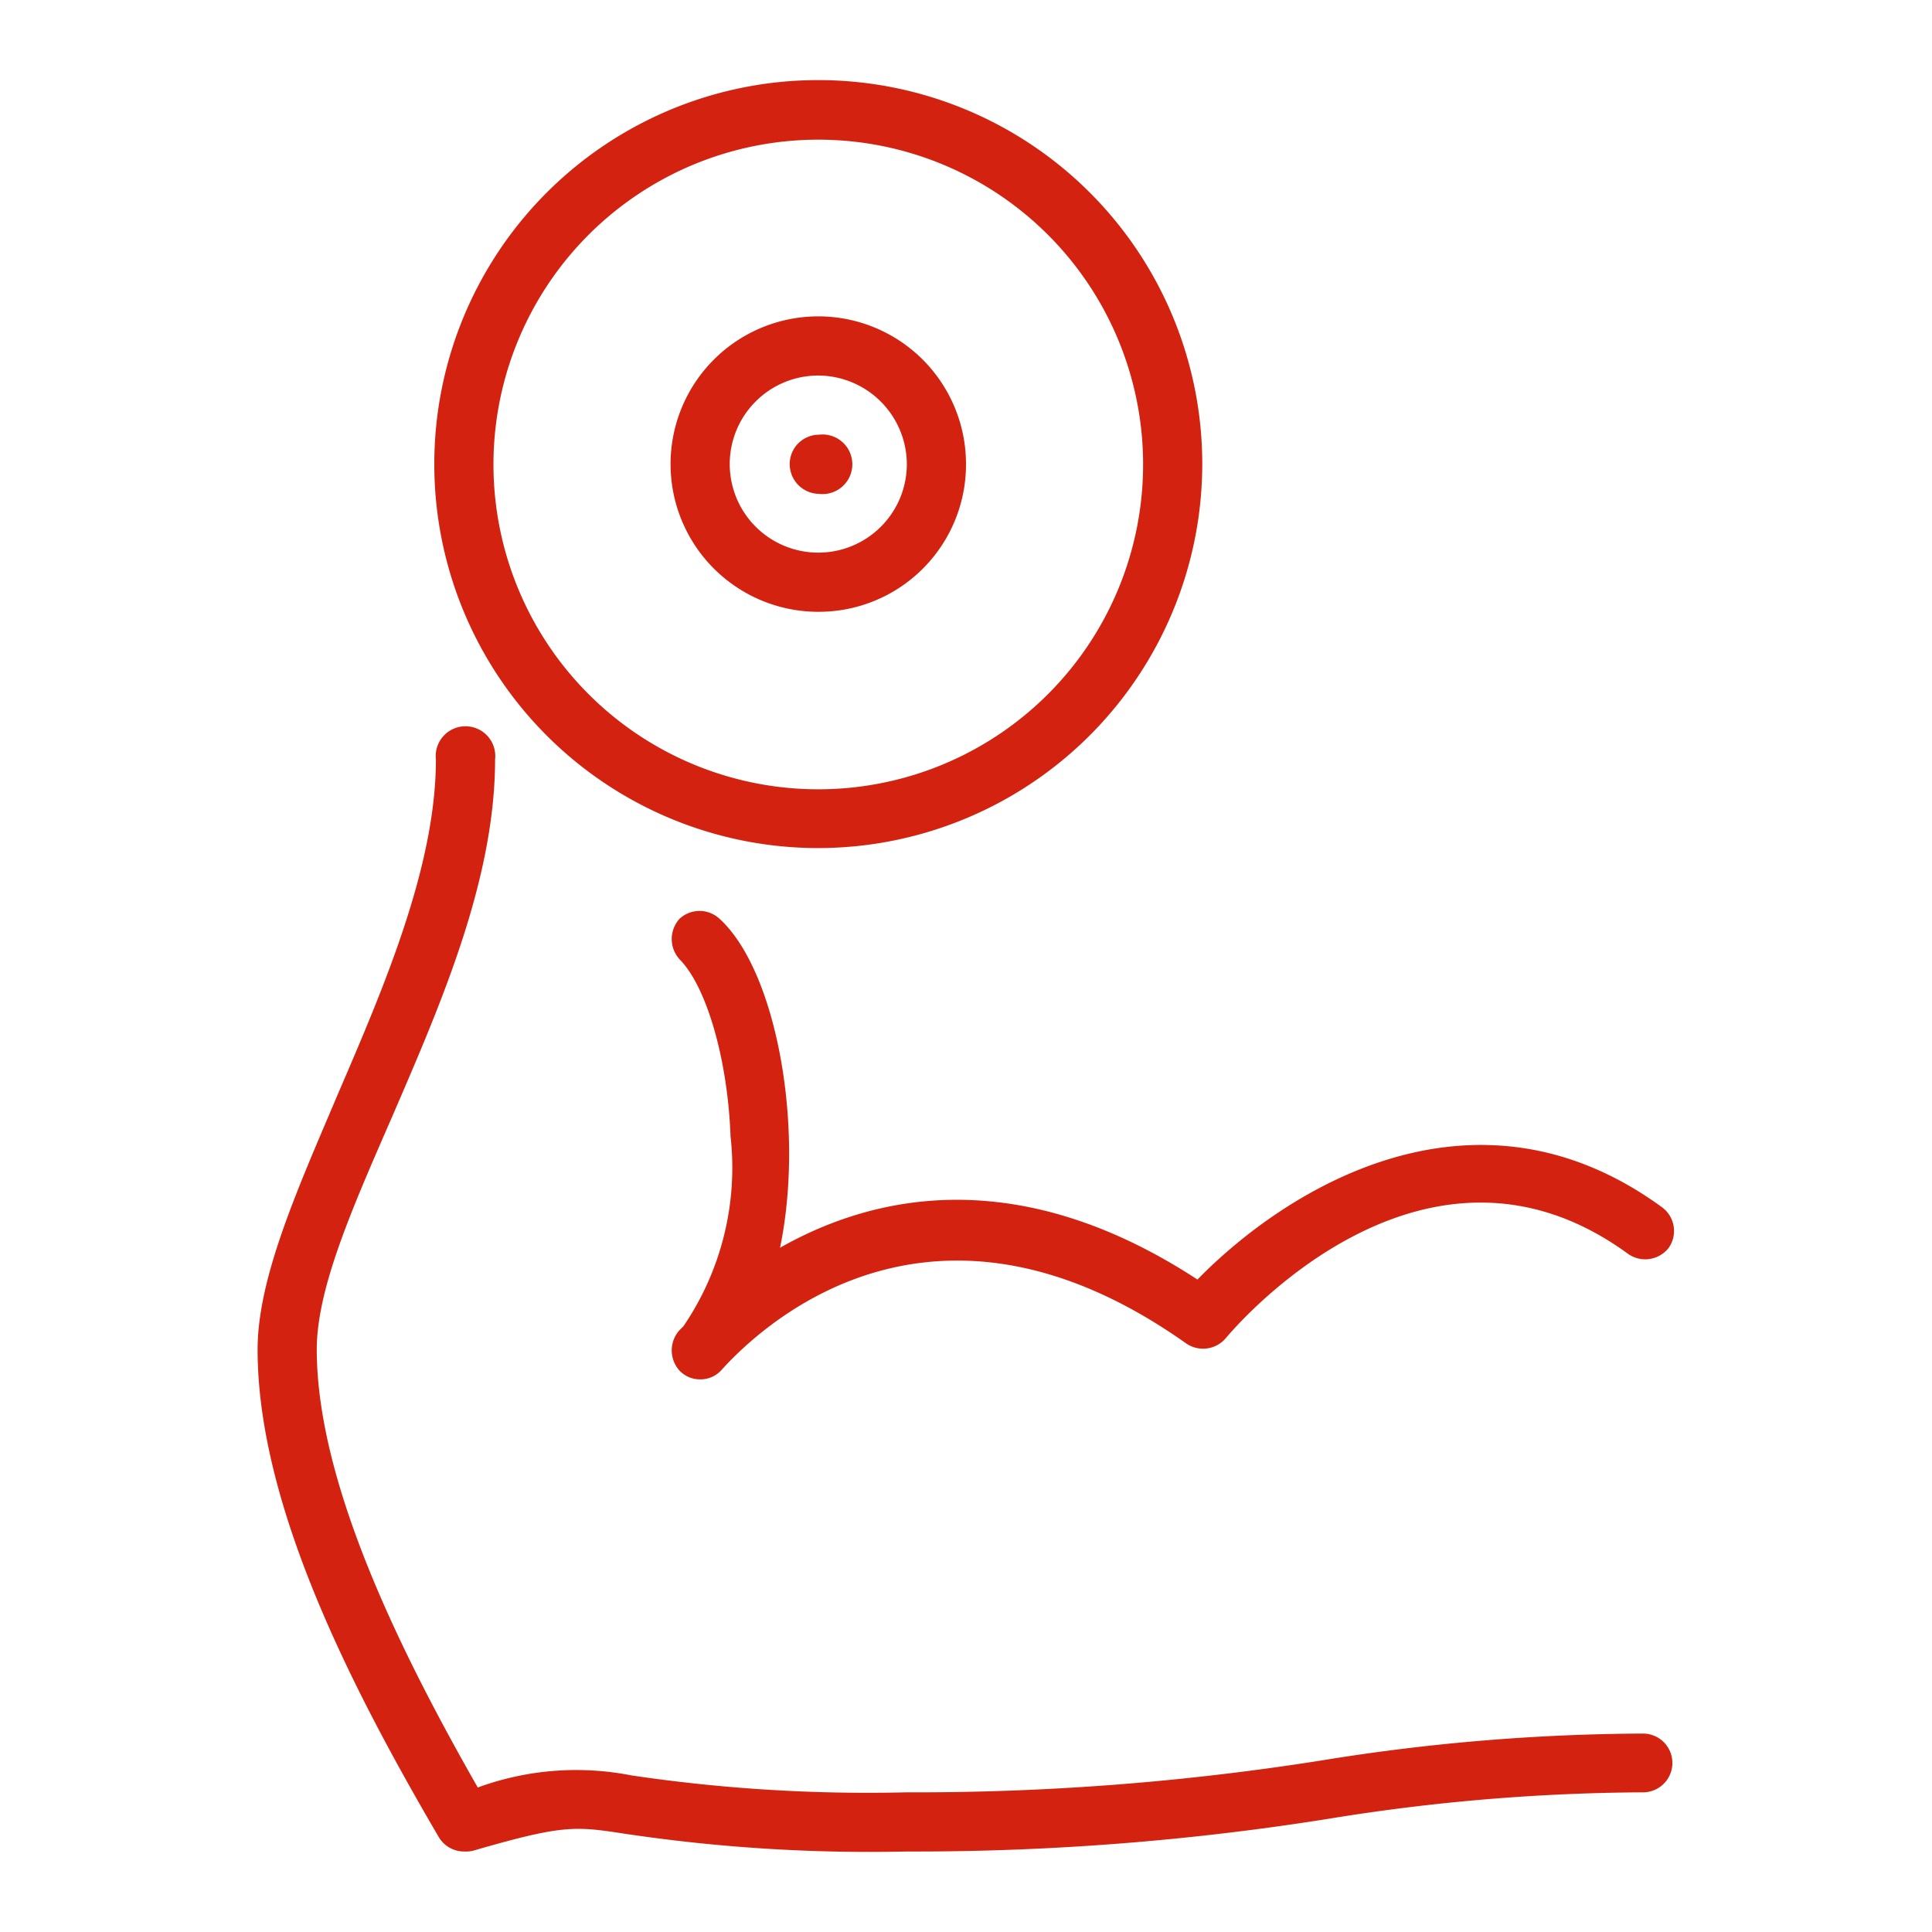 <?xml version="1.0" encoding="utf-8"?>
<svg xmlns="http://www.w3.org/2000/svg" viewBox="0 0 48 48">
  <defs>
    <style>.cls-1{fill:#d32310;}</style>
  </defs>
  <g data-name="Ebene 7" id="Ebene_7">
    <path class="cls-1" d="M11.53,46a.73.73,0,0,1-.63-.36c-2.1-3.59-4.5-8.2-4.5-12.11,0-1.79,1-4,2-6.36,1.14-2.65,2.43-5.65,2.43-8.3a.74.74,0,1,1,1.47,0c0,3-1.36,6.1-2.56,8.88C8.76,30,7.87,32,7.87,33.53c0,3.41,2.21,7.74,4,10.88a7.11,7.11,0,0,1,3.82-.3,40,40,0,0,0,6.83.42,64.53,64.53,0,0,0,10.3-.79,50.87,50.87,0,0,1,8-.67.73.73,0,0,1,0,1.46,49.84,49.84,0,0,0-7.83.66A65.32,65.32,0,0,1,22.53,46a41.22,41.22,0,0,1-7-.44c-1.24-.19-1.53-.23-3.74.41A.76.76,0,0,1,11.53,46Z"/>
    <path class="cls-1" d="M17.4,34.27a.7.7,0,0,1-.52-.22.75.75,0,0,1,0-1l.1-.1a7,7,0,0,0,1.17-4.72c-.07-1.92-.6-3.73-1.27-4.4a.75.75,0,0,1,0-1,.73.73,0,0,1,1,0C19.29,24.12,20,28,19.38,31c2.31-1.31,5.9-2.13,10.37.79C32,29.49,36.67,26.61,41.3,30a.73.73,0,0,1,.16,1,.74.74,0,0,1-1,.16c-5.09-3.73-9.8,1.84-10,2.08a.74.74,0,0,1-1,.13c-6-4.24-10.13-.8-11.38.5l-.14.15A.7.7,0,0,1,17.4,34.27Z"/>
    <path class="cls-1" d="M20.36,12.27a.74.74,0,0,1-.74-.74.73.73,0,0,1,.73-.73h0a.74.74,0,1,1,0,1.47Z"/>
    <path class="cls-1" d="M20.33,15.2A3.67,3.67,0,1,1,24,11.53,3.66,3.66,0,0,1,20.33,15.2Zm0-5.87a2.2,2.2,0,1,0,2.2,2.2A2.21,2.21,0,0,0,20.33,9.33Z"/>
    <path class="cls-1" d="M20.33,21.07a9.54,9.54,0,1,1,9.54-9.54A9.55,9.55,0,0,1,20.33,21.07Zm0-17.6a8.07,8.07,0,1,0,8.07,8.06A8.07,8.07,0,0,0,20.33,3.47Z"/>
  </g>
</svg>